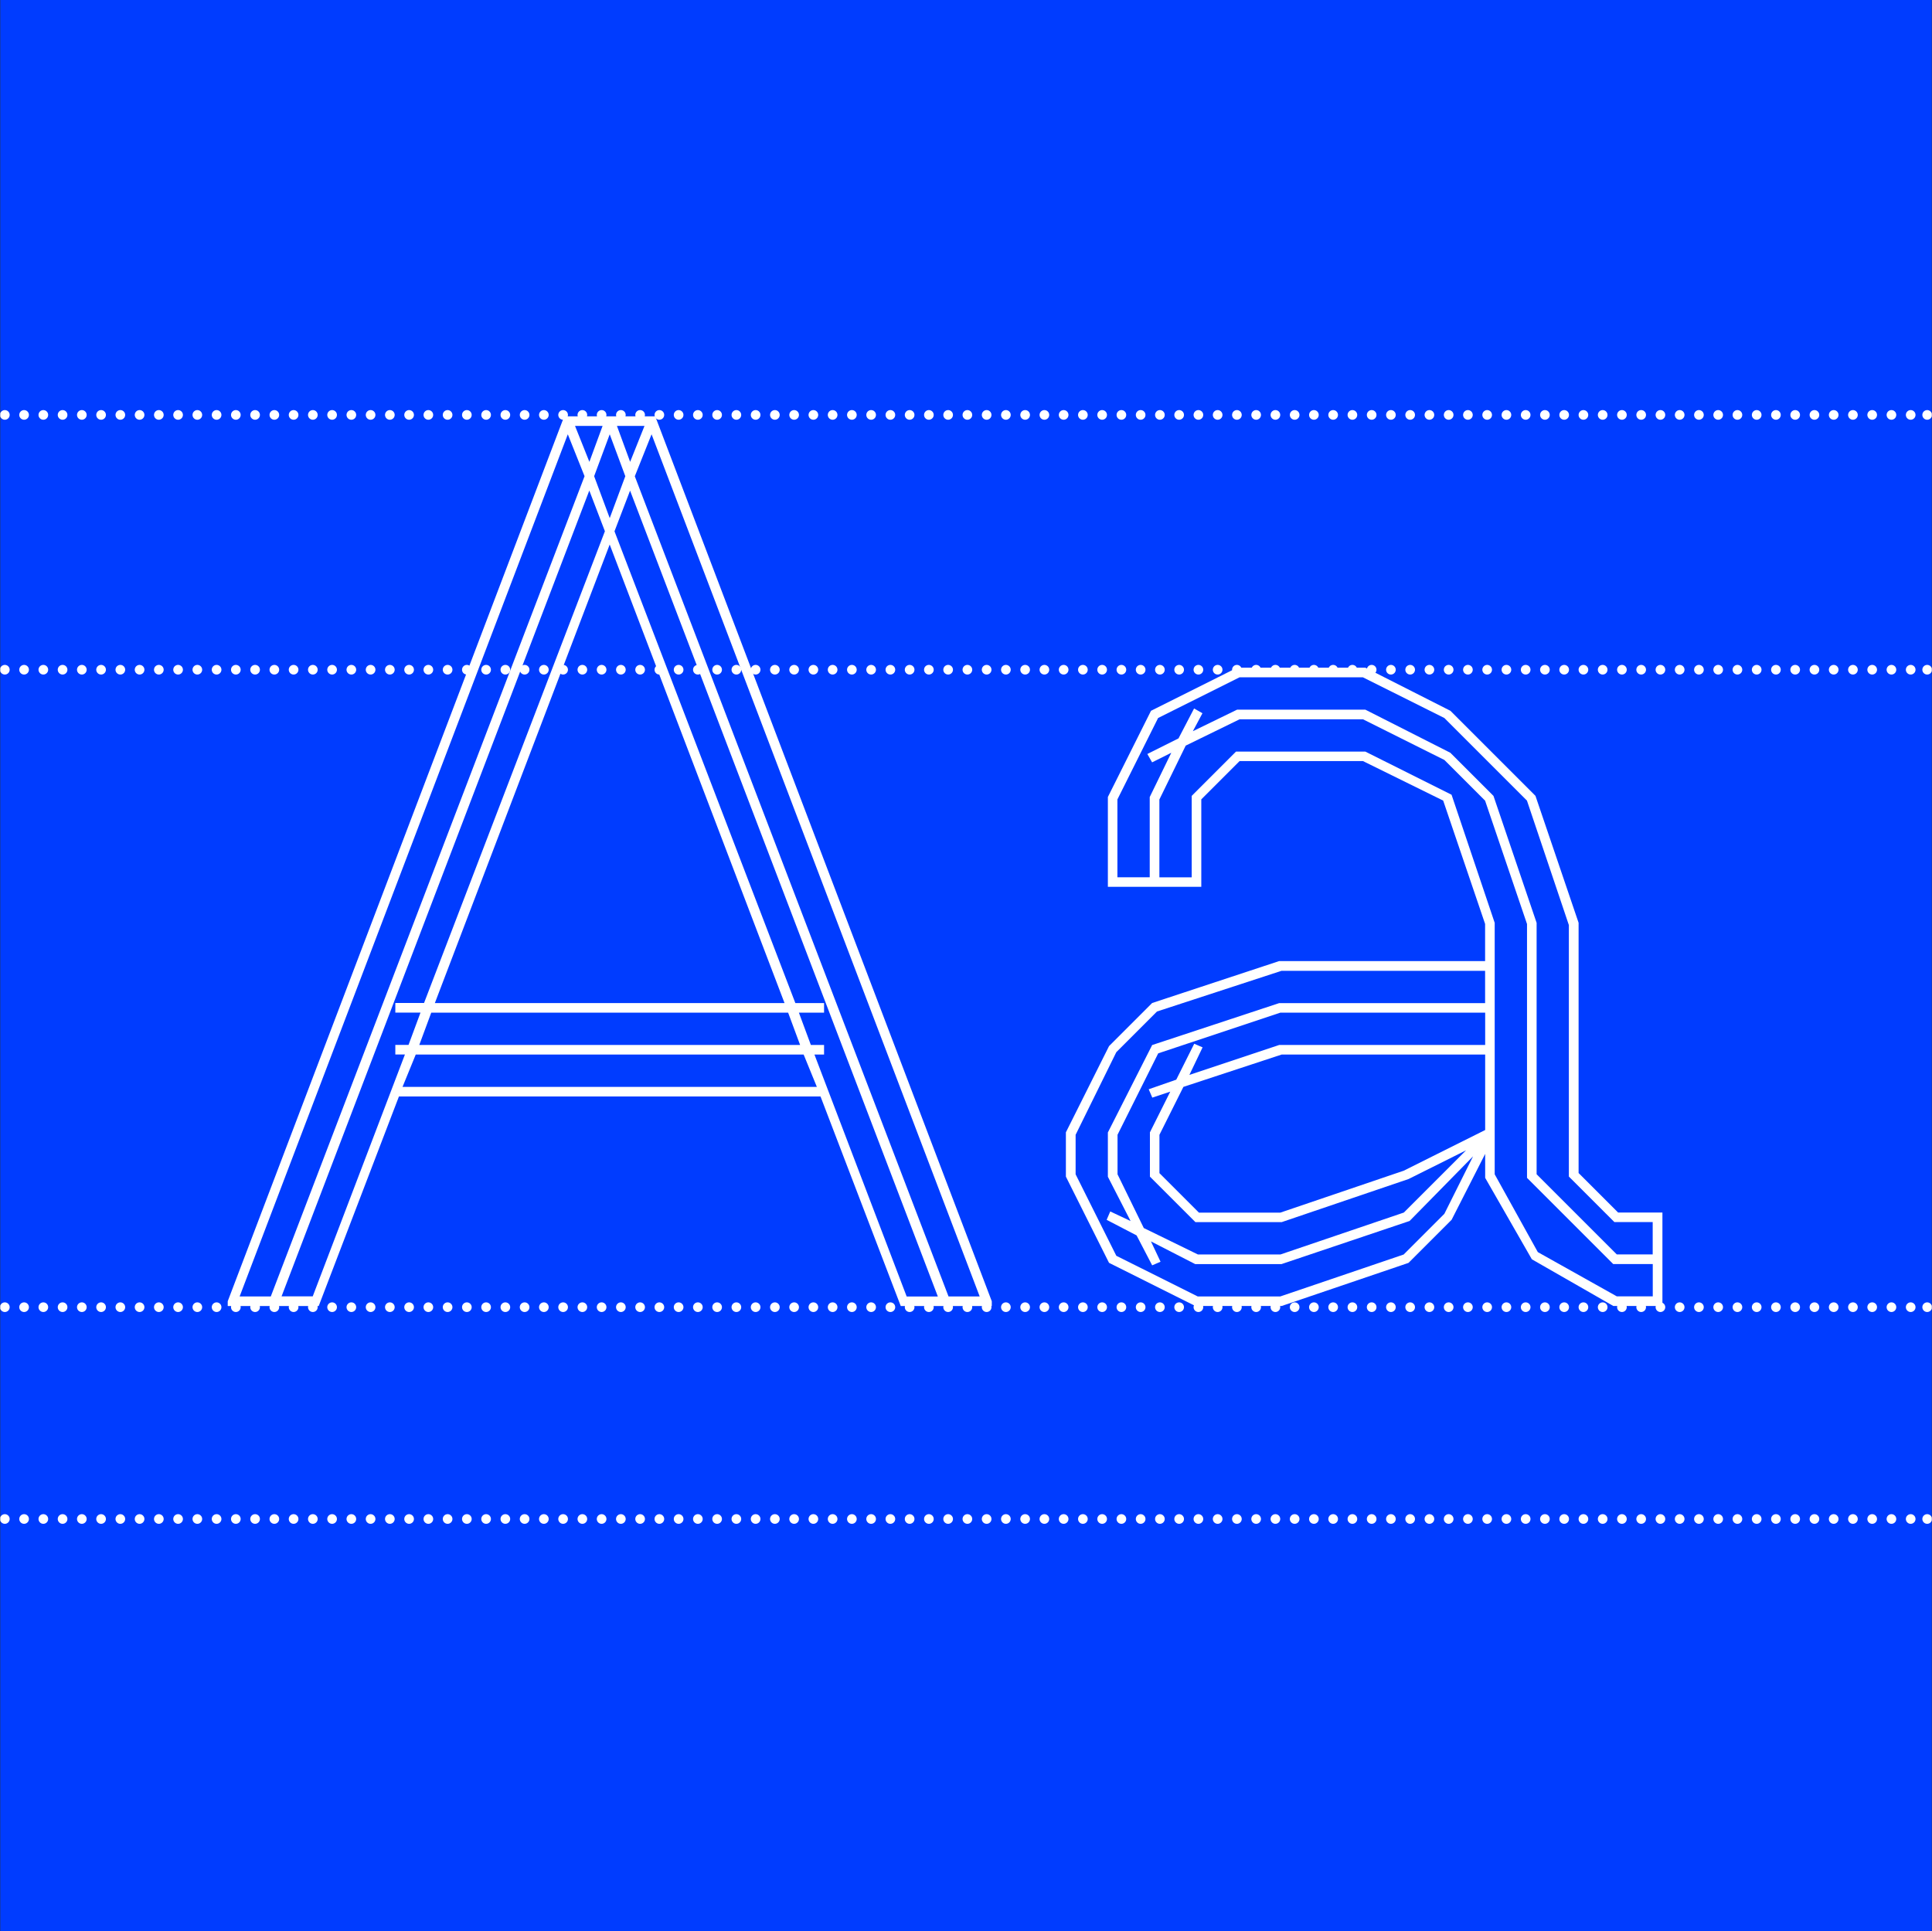 <?xml version="1.0" encoding="UTF-8"?>
<svg id="Layer_1" data-name="Layer 1" xmlns="http://www.w3.org/2000/svg" xmlns:xlink="http://www.w3.org/1999/xlink" viewBox="0 0 300.07 300">
  <rect x="0" y="0" width="300.07" height="300" fill="#333333" stroke="none"/>
  <defs>
    <style>
      .cls-1, .cls-2, .cls-3 {
        fill: none;
      }

      .cls-2 {
        stroke-dasharray: 0 0 0 2.99;
      }

      .cls-2, .cls-3 {
        stroke: #fff;
        stroke-linecap: round;
        stroke-linejoin: round;
        stroke-width: 1.5px;
      }

      .cls-4 {
        clip-path: url(#clippath);
      }

      .cls-5 {
        fill: #003cff;
      }

      .cls-6 {
        fill: #fff;
      }
    </style>
    <clipPath id="clippath">
      <rect class="cls-1" x=".04" width="300" height="300"/>
    </clipPath>
  </defs>
  <g class="cls-4">
    <polygon class="cls-5" points=".04 0 .04 300 300.04 300 300.04 0 .04 0 .04 0"/>
    <line class="cls-2" x1="3.74" y1="203.05" x2="297.83" y2="203.05"/>
    <path class="cls-3" d="M.75,203.05H.75m298.57,0h0"/>
    <line class="cls-2" x1="3.74" y1="235.95" x2="297.83" y2="235.95"/>
    <path class="cls-3" d="M.75,235.95H.75m298.57,0h0"/>
    <line class="cls-2" x1="3.74" y1="104.03" x2="297.83" y2="104.03"/>
    <path class="cls-3" d="M.75,104.03H.75m298.57,0h0"/>
    <line class="cls-2" x1="3.74" y1="64.45" x2="297.83" y2="64.45"/>
    <path class="cls-3" d="M.75,64.45H.75m298.57,0h0"/>
  </g>
  <path class="cls-6" d="M49.5,202.87l12.46-32.55H127.44l12.46,32.55h14.14v-.74L101.77,64.67h-14.14L35.37,202.13v.74h14.14ZM89.31,66.16h4.28l-2.05,5.58-2.23-5.58h0Zm6.51,0h4.28l-2.23,5.58-2.05-5.58h0Zm-7.63,1.3l2.6,6.51-48.73,127.41h-4.84L88.19,67.46h0Zm4.09,6.51l2.42-6.51,2.42,6.51-2.42,6.51-2.42-6.51h0Zm6.32,0l2.6-6.51,50.96,133.92h-4.84l-48.73-127.41h0Zm-7.07,2.23l2.42,6.32-28.09,73.28h-4.46v1.49h3.91l-1.86,5.02h-2.05v1.49h1.49l-14.32,37.57h-4.84l47.8-125.18h0Zm34.97,87.61h1.49v-1.49h-2.05l-1.86-5.02h3.91v-1.49h-4.46l-28.09-73.28,2.42-6.32,47.8,125.18h-4.84l-14.32-37.57h0Zm-31.81-79.24l27.16,71.24h-54.31l27.16-71.24h0Zm-27.71,72.73h55.43l1.86,5.02h-59.15l1.86-5.02h0Zm-2.42,6.51h60.26l2.05,5.02H62.52l2.05-5.02h0Zm134.48,39.06l19.72-6.7,6.7-6.7,5.21-10.23v3.72l7.25,12.65,12.65,7.25h7.63v-14.51h-6.88l-6.14-6.14v-38.87l-6.7-19.72-13.21-13.21-13.21-6.7h-19.9l-13.39,6.7-6.7,13.39v13.95h14.51v-13.58l5.95-5.95h19.16l12.46,6.14,6.51,19.16v5.77h-31.99l-19.72,6.51-6.7,6.7-6.7,13.39v6.88l6.7,13.39,13.39,6.7h13.39Zm39.62-20.46v-39.06l-6.7-19.72-6.7-6.7-13.21-6.7h-19.9l-6.88,3.35,1.49-2.79-1.3-.74-2.42,4.65-4.84,2.42,.74,1.3,2.98-1.49-3.35,6.88v12.46h-5.02v-12.09l6.32-12.65,12.65-6.32h19.16l12.65,6.32,12.83,12.83,6.51,19.34v39.06l7.07,7.07h5.95v5.02h-5.58l-12.46-12.46h0Zm.19,12.09l-6.7-12.09v-39.06l-6.7-19.9-13.39-6.7h-20.09l-6.88,6.88v12.65h-5.02v-12.09l4.09-8.37,8.37-4.09h19.16l12.65,6.32,6.32,6.32,6.51,19.16v39.43l13.39,13.39h6.14v5.02h-5.58l-12.28-6.88h0Zm-65.47,.56l-6.32-12.65v-6.14l6.32-12.83,6.32-6.32,19.34-6.32h31.62v5.02h-31.99l-19.72,6.51-6.88,13.58v6.88l3.53,6.88-3.16-1.49-.56,1.3,4.65,2.42,2.42,4.65,1.3-.56-1.49-3.16,6.88,3.53h13.39l19.9-6.7,9.86-10.04-4.46,8.93-6.32,6.32-19.16,6.51h-12.83l-12.65-6.32h0Zm4.28-4.28l-4.09-8.37v-6.14l6.32-12.65,18.97-6.32h31.81v5.02h-31.99l-13.95,4.65,2.05-4.28-1.3-.56-2.79,5.58-4.28,1.49,.56,1.3,2.79-.93-3.16,6.32v6.88l7.07,7.07h13.39l19.72-6.7,8.93-4.46-9.67,9.67-19.16,6.51h-12.83l-8.37-4.09h0Zm2.42-8.56v-5.95l3.72-7.44,15.25-5.02h31.62v11.72l-12.65,6.32-19.16,6.51h-12.65l-6.14-6.14h0Z"/>
</svg>